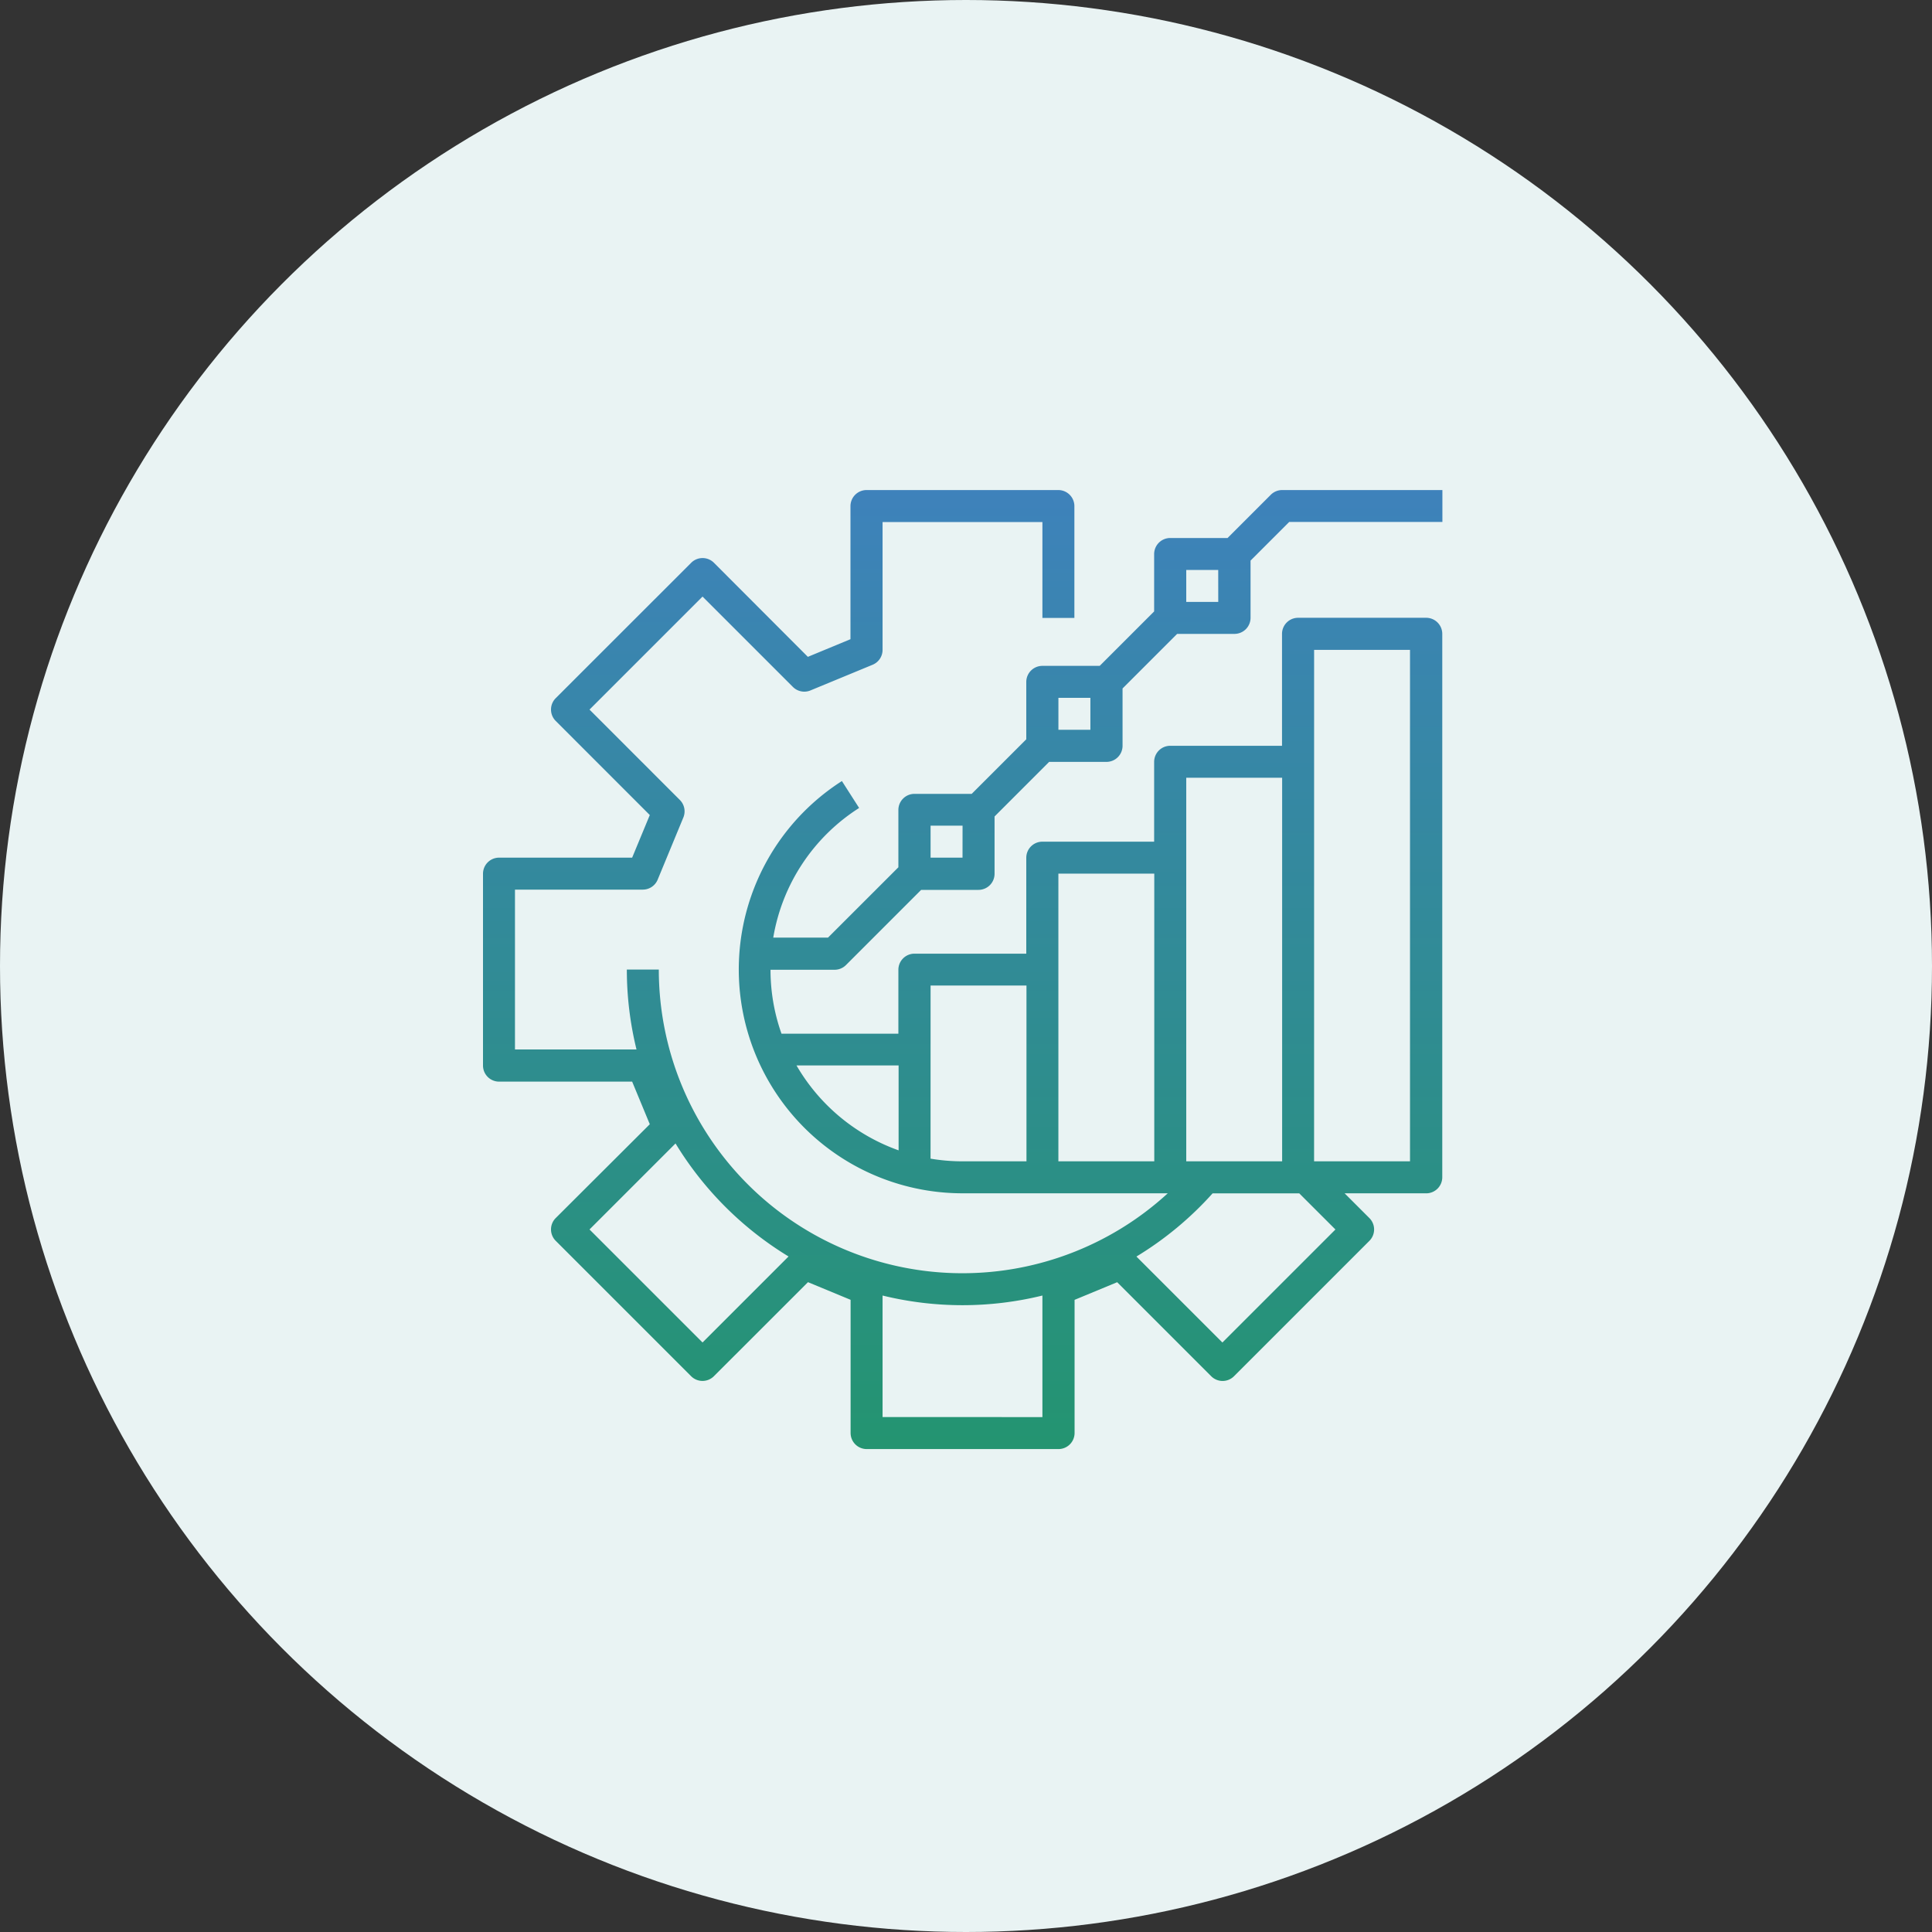 <svg xmlns="http://www.w3.org/2000/svg" xmlns:xlink="http://www.w3.org/1999/xlink" width="60" height="60" viewBox="0 0 60 60">
  <rect x="0" y="0" width="60" height="60" fill="#333333" stroke="none"/>
  <defs>
    <linearGradient id="linear-gradient" x1="0.5" x2="0.5" y2="1" gradientUnits="objectBoundingBox">
      <stop offset="0" stop-color="#3e82bb"/>
      <stop offset="1" stop-color="#219669"/>
    </linearGradient>
  </defs>
  <g id="Optimization" transform="translate(-1048 -14627)">
    <circle id="Ellipse_246" data-name="Ellipse 246" cx="30" cy="30" r="30" transform="translate(1048 14627)" fill="#e9f3f3"/>
    <path id="optimization-2" data-name="optimization" d="M26.467,2.145,25.123,3.489h-1.78a.5.5,0,0,0-.5.5v1.78L21.152,7.46h-1.78a.5.5,0,0,0-.5.5v1.78l-1.695,1.695H15.4a.5.5,0,0,0-.5.5v1.78L12.714,15.9h-1.7a5.934,5.934,0,0,1,2.667-4.027l-.535-.836A6.95,6.95,0,0,0,16.891,23.84h6.375A9.43,9.43,0,0,1,7.46,16.891H6.467a10.411,10.411,0,0,0,.3,2.482H2.993V14.409H6.964a.5.5,0,0,0,.459-.306l.8-1.936a.5.5,0,0,0-.108-.541L5.308,8.818l3.51-3.51,2.808,2.808a.5.5,0,0,0,.541.108l1.936-.8a.5.5,0,0,0,.306-.459V2.993h4.964V5.971h.993V2.5a.5.5,0,0,0-.5-.5H13.912a.5.5,0,0,0-.5.5V6.632l-1.323.548L9.169,4.255a.5.5,0,0,0-.7,0L4.255,8.467a.5.5,0,0,0,0,.7L7.18,12.093l-.548,1.323H2.5a.5.5,0,0,0-.5.5v5.956a.5.5,0,0,0,.5.5H6.632l.548,1.323L4.255,24.612a.5.5,0,0,0,0,.7l4.212,4.212a.5.5,0,0,0,.7,0L12.093,26.6l1.323.548v4.135a.5.5,0,0,0,.5.5h5.956a.5.5,0,0,0,.5-.5V27.149l1.323-.548,2.924,2.924a.5.5,0,0,0,.7,0l4.212-4.212a.5.5,0,0,0,0-.7l-.772-.772h2.532a.5.5,0,0,0,.5-.5V6.467a.5.5,0,0,0-.5-.5H27.314a.5.5,0,0,0-.5.5V9.942H23.343a.5.5,0,0,0-.5.5V12.92H19.372a.5.5,0,0,0-.5.5v2.978H15.4a.5.5,0,0,0-.5.5v1.985h-3.63a5.929,5.929,0,0,1-.341-1.985H12.92a.5.5,0,0,0,.351-.145l2.336-2.336h1.78a.5.5,0,0,0,.5-.5v-1.78l1.695-1.695h1.78a.5.5,0,0,0,.5-.5V8.162l1.695-1.695h1.78a.5.5,0,0,0,.5-.5V4.191l1.2-1.2h4.758V2H26.818a.5.5,0,0,0-.351.145ZM8.818,28.473l-3.51-3.51,2.671-2.671a10.5,10.5,0,0,0,3.51,3.51Zm5.591,2.316V27.015a10.422,10.422,0,0,0,4.964,0v3.775Zm14.064-5.825-3.51,3.51-2.67-2.67a10.427,10.427,0,0,0,2.366-1.963h2.69Zm-.662-18h2.978V22.847H27.81ZM23.84,10.934h2.978V22.847H23.84Zm-3.971,2.978h2.978v8.934H19.869ZM15.9,17.387h2.978v5.46H16.891a5.969,5.969,0,0,1-.992-.083Zm-.993,2.482v2.637a5.988,5.988,0,0,1-3.171-2.637Zm1.985-6.453H15.9v-.993h.993Zm3.971-3.971h-.993V8.453h.993Zm3.971-3.971H23.84V4.482h.993Z" transform="translate(1061 14640.219)" fill="url(#linear-gradient)"/>
  </g>
</svg>
